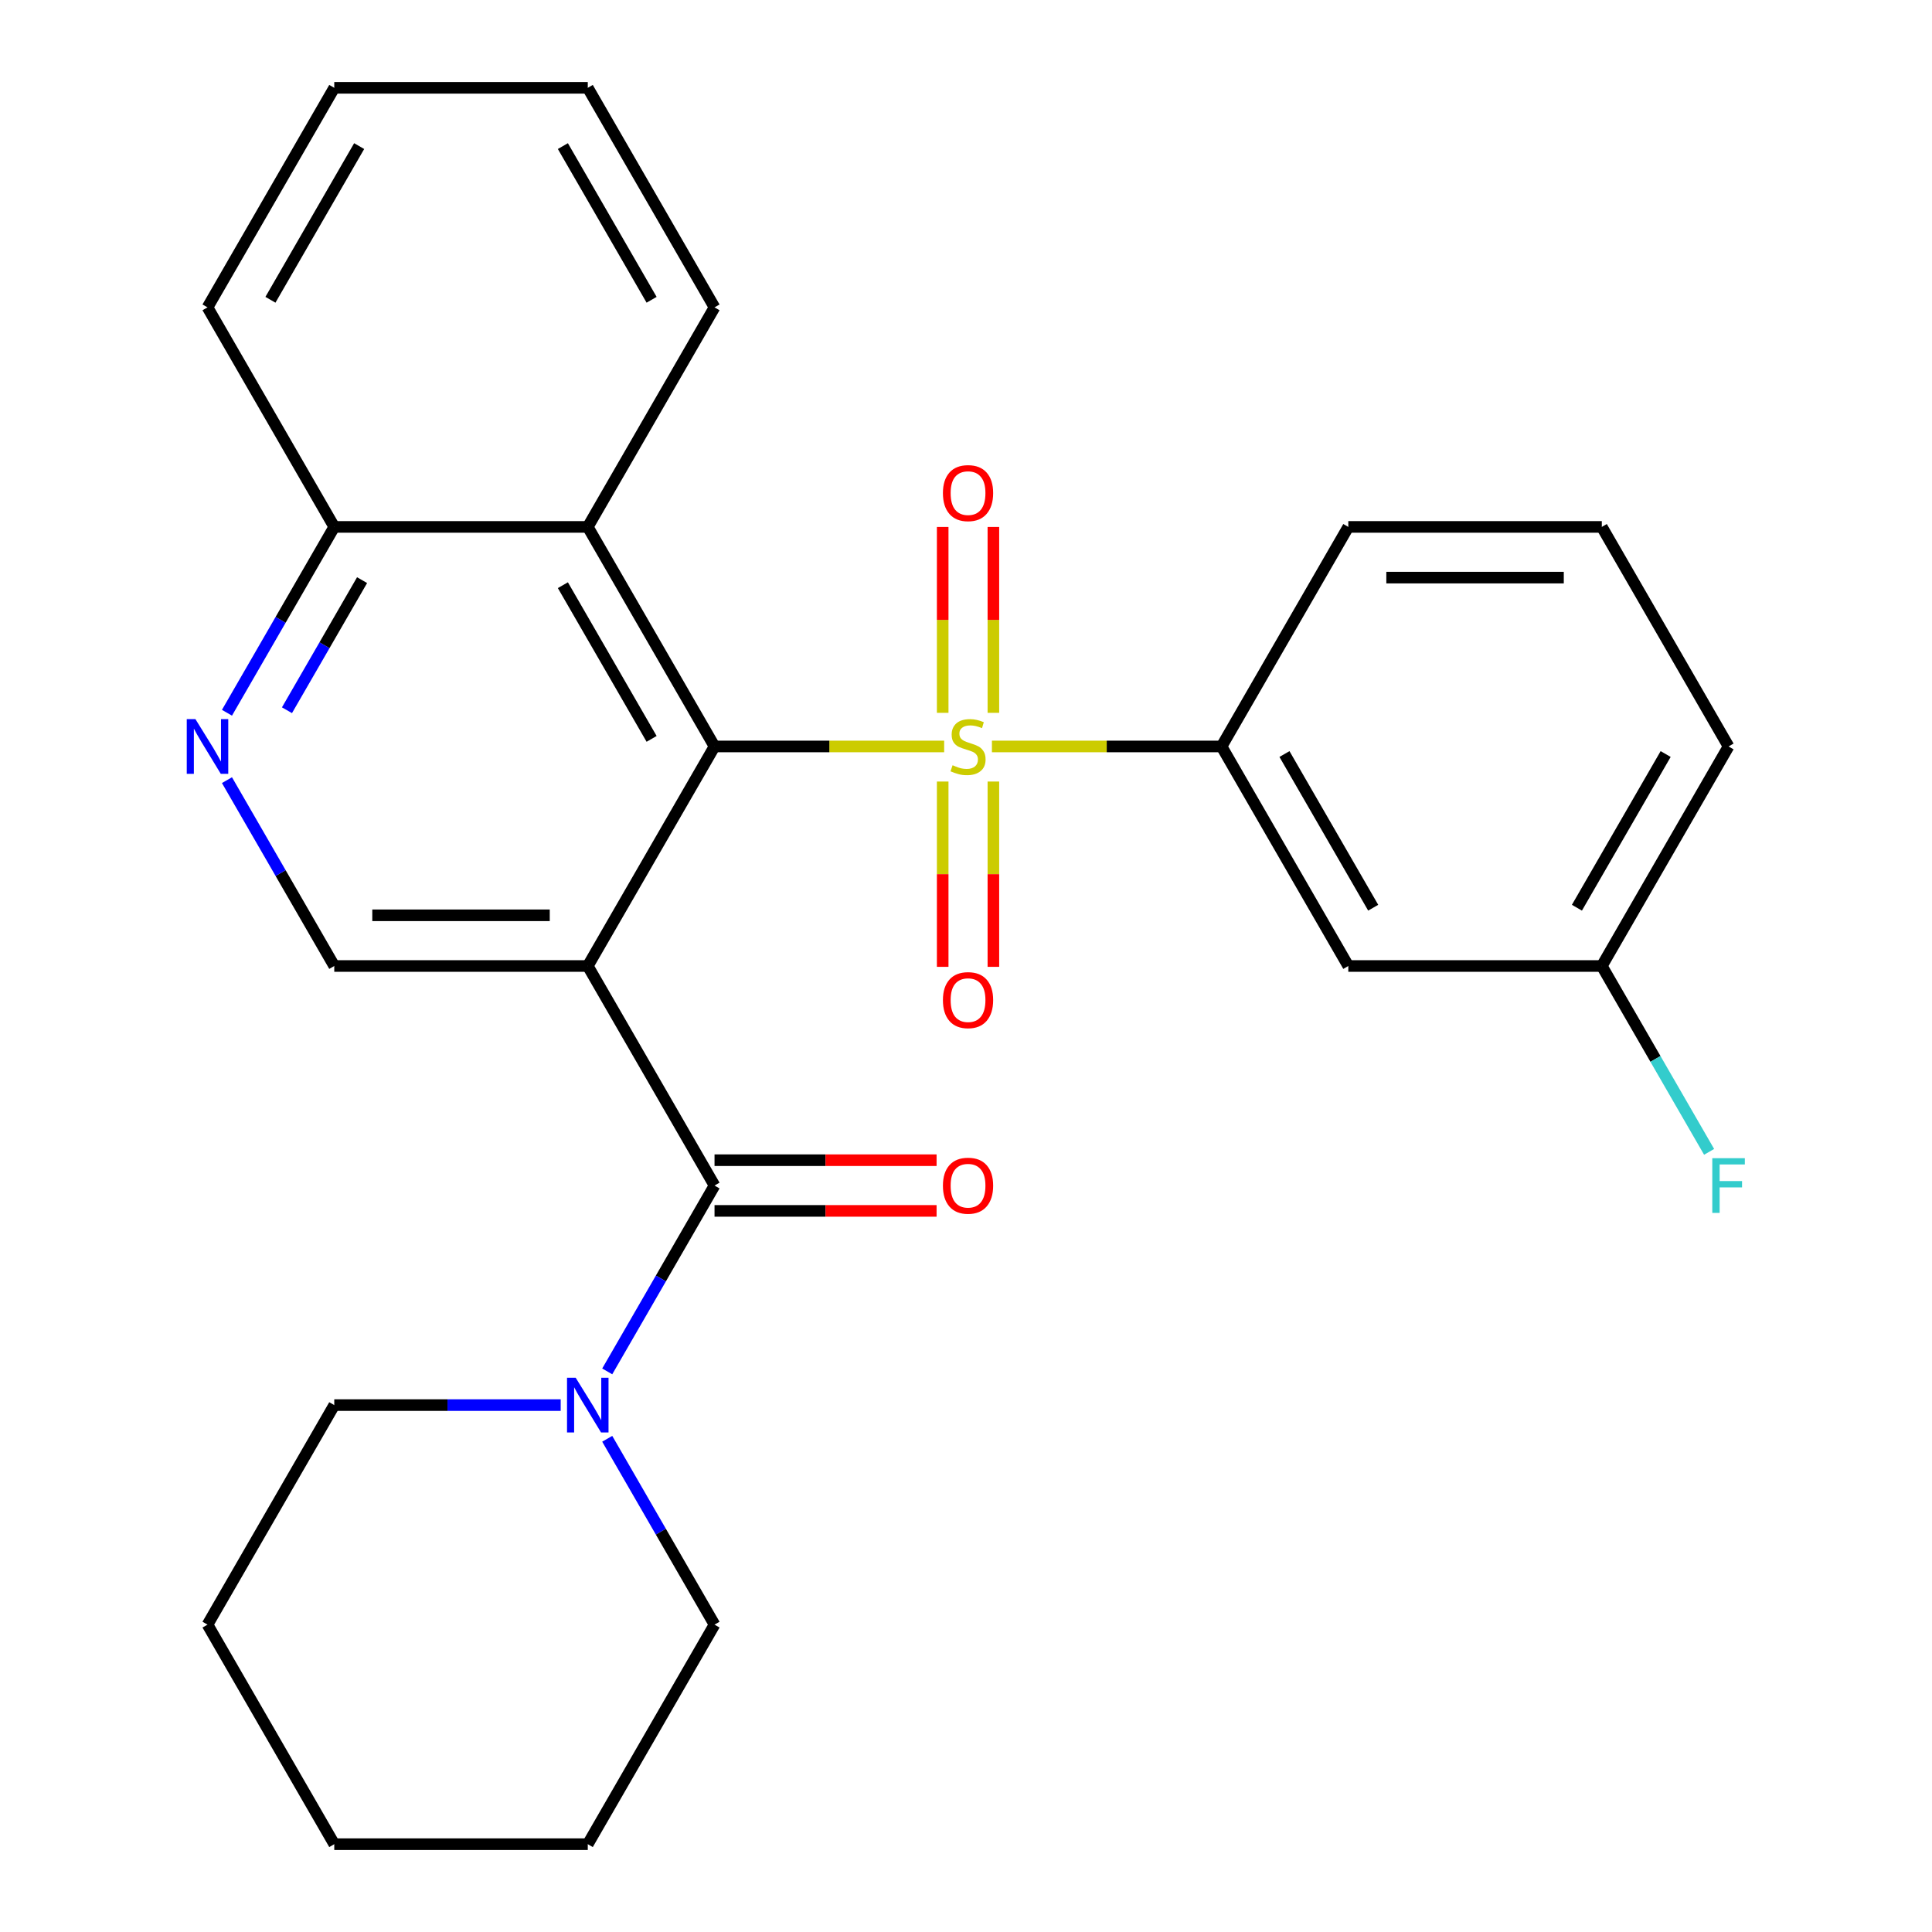 <?xml version='1.0' encoding='iso-8859-1'?>
<svg version='1.1' baseProfile='full'
              xmlns='http://www.w3.org/2000/svg'
                      xmlns:rdkit='http://www.rdkit.org/xml'
                      xmlns:xlink='http://www.w3.org/1999/xlink'
                  xml:space='preserve'
width='1000px' height='1000px' viewBox='0 0 1000 1000'>
<!-- END OF HEADER -->
<rect style='opacity:1.0;fill:#FFFFFF;stroke:none' width='1000' height='1000' x='0' y='0'> </rect>
<path class='bond-1' d='M 488.694,386.364 L 429.266,386.364' style='fill:none;fill-rule:evenodd;stroke:#CCCC00;stroke-width:6px;stroke-linecap:butt;stroke-linejoin:miter;stroke-opacity:1' />
<path class='bond-1' d='M 429.266,386.364 L 369.839,386.364' style='fill:none;fill-rule:evenodd;stroke:#000000;stroke-width:6px;stroke-linecap:butt;stroke-linejoin:miter;stroke-opacity:1' />
<path class='bond-3' d='M 513.415,386.364 L 572.843,386.364' style='fill:none;fill-rule:evenodd;stroke:#CCCC00;stroke-width:6px;stroke-linecap:butt;stroke-linejoin:miter;stroke-opacity:1' />
<path class='bond-3' d='M 572.843,386.364 L 632.271,386.364' style='fill:none;fill-rule:evenodd;stroke:#000000;stroke-width:6px;stroke-linecap:butt;stroke-linejoin:miter;stroke-opacity:1' />
<path class='bond-8' d='M 514.176,368.963 L 514.176,320.858' style='fill:none;fill-rule:evenodd;stroke:#CCCC00;stroke-width:6px;stroke-linecap:butt;stroke-linejoin:miter;stroke-opacity:1' />
<path class='bond-8' d='M 514.176,320.858 L 514.176,272.753' style='fill:none;fill-rule:evenodd;stroke:#FF0000;stroke-width:6px;stroke-linecap:butt;stroke-linejoin:miter;stroke-opacity:1' />
<path class='bond-8' d='M 487.933,368.963 L 487.933,320.858' style='fill:none;fill-rule:evenodd;stroke:#CCCC00;stroke-width:6px;stroke-linecap:butt;stroke-linejoin:miter;stroke-opacity:1' />
<path class='bond-8' d='M 487.933,320.858 L 487.933,272.753' style='fill:none;fill-rule:evenodd;stroke:#FF0000;stroke-width:6px;stroke-linecap:butt;stroke-linejoin:miter;stroke-opacity:1' />
<path class='bond-9' d='M 487.933,404.524 L 487.933,452.479' style='fill:none;fill-rule:evenodd;stroke:#CCCC00;stroke-width:6px;stroke-linecap:butt;stroke-linejoin:miter;stroke-opacity:1' />
<path class='bond-9' d='M 487.933,452.479 L 487.933,500.433' style='fill:none;fill-rule:evenodd;stroke:#FF0000;stroke-width:6px;stroke-linecap:butt;stroke-linejoin:miter;stroke-opacity:1' />
<path class='bond-9' d='M 514.176,404.524 L 514.176,452.479' style='fill:none;fill-rule:evenodd;stroke:#CCCC00;stroke-width:6px;stroke-linecap:butt;stroke-linejoin:miter;stroke-opacity:1' />
<path class='bond-9' d='M 514.176,452.479 L 514.176,500.433' style='fill:none;fill-rule:evenodd;stroke:#FF0000;stroke-width:6px;stroke-linecap:butt;stroke-linejoin:miter;stroke-opacity:1' />
<path class='bond-0' d='M 304.231,500 L 369.839,386.364' style='fill:none;fill-rule:evenodd;stroke:#000000;stroke-width:6px;stroke-linecap:butt;stroke-linejoin:miter;stroke-opacity:1' />
<path class='bond-2' d='M 304.231,500 L 369.839,613.636' style='fill:none;fill-rule:evenodd;stroke:#000000;stroke-width:6px;stroke-linecap:butt;stroke-linejoin:miter;stroke-opacity:1' />
<path class='bond-6' d='M 304.231,500 L 173.015,500' style='fill:none;fill-rule:evenodd;stroke:#000000;stroke-width:6px;stroke-linecap:butt;stroke-linejoin:miter;stroke-opacity:1' />
<path class='bond-6' d='M 284.548,473.757 L 192.697,473.757' style='fill:none;fill-rule:evenodd;stroke:#000000;stroke-width:6px;stroke-linecap:butt;stroke-linejoin:miter;stroke-opacity:1' />
<path class='bond-4' d='M 369.839,386.364 L 304.231,272.727' style='fill:none;fill-rule:evenodd;stroke:#000000;stroke-width:6px;stroke-linecap:butt;stroke-linejoin:miter;stroke-opacity:1' />
<path class='bond-4' d='M 337.27,382.44 L 291.345,302.894' style='fill:none;fill-rule:evenodd;stroke:#000000;stroke-width:6px;stroke-linecap:butt;stroke-linejoin:miter;stroke-opacity:1' />
<path class='bond-5' d='M 369.839,613.636 L 342.069,661.734' style='fill:none;fill-rule:evenodd;stroke:#000000;stroke-width:6px;stroke-linecap:butt;stroke-linejoin:miter;stroke-opacity:1' />
<path class='bond-5' d='M 342.069,661.734 L 314.3,709.832' style='fill:none;fill-rule:evenodd;stroke:#0000FF;stroke-width:6px;stroke-linecap:butt;stroke-linejoin:miter;stroke-opacity:1' />
<path class='bond-12' d='M 369.839,626.758 L 427.306,626.758' style='fill:none;fill-rule:evenodd;stroke:#000000;stroke-width:6px;stroke-linecap:butt;stroke-linejoin:miter;stroke-opacity:1' />
<path class='bond-12' d='M 427.306,626.758 L 484.774,626.758' style='fill:none;fill-rule:evenodd;stroke:#FF0000;stroke-width:6px;stroke-linecap:butt;stroke-linejoin:miter;stroke-opacity:1' />
<path class='bond-12' d='M 369.839,600.515 L 427.306,600.515' style='fill:none;fill-rule:evenodd;stroke:#000000;stroke-width:6px;stroke-linecap:butt;stroke-linejoin:miter;stroke-opacity:1' />
<path class='bond-12' d='M 427.306,600.515 L 484.774,600.515' style='fill:none;fill-rule:evenodd;stroke:#FF0000;stroke-width:6px;stroke-linecap:butt;stroke-linejoin:miter;stroke-opacity:1' />
<path class='bond-10' d='M 632.271,386.364 L 697.879,500' style='fill:none;fill-rule:evenodd;stroke:#000000;stroke-width:6px;stroke-linecap:butt;stroke-linejoin:miter;stroke-opacity:1' />
<path class='bond-10' d='M 664.839,390.287 L 710.765,469.833' style='fill:none;fill-rule:evenodd;stroke:#000000;stroke-width:6px;stroke-linecap:butt;stroke-linejoin:miter;stroke-opacity:1' />
<path class='bond-17' d='M 632.271,386.364 L 697.879,272.727' style='fill:none;fill-rule:evenodd;stroke:#000000;stroke-width:6px;stroke-linecap:butt;stroke-linejoin:miter;stroke-opacity:1' />
<path class='bond-11' d='M 304.231,272.727 L 173.015,272.727' style='fill:none;fill-rule:evenodd;stroke:#000000;stroke-width:6px;stroke-linecap:butt;stroke-linejoin:miter;stroke-opacity:1' />
<path class='bond-18' d='M 304.231,272.727 L 369.839,159.091' style='fill:none;fill-rule:evenodd;stroke:#000000;stroke-width:6px;stroke-linecap:butt;stroke-linejoin:miter;stroke-opacity:1' />
<path class='bond-15' d='M 290.21,727.273 L 231.612,727.273' style='fill:none;fill-rule:evenodd;stroke:#0000FF;stroke-width:6px;stroke-linecap:butt;stroke-linejoin:miter;stroke-opacity:1' />
<path class='bond-15' d='M 231.612,727.273 L 173.015,727.273' style='fill:none;fill-rule:evenodd;stroke:#000000;stroke-width:6px;stroke-linecap:butt;stroke-linejoin:miter;stroke-opacity:1' />
<path class='bond-16' d='M 314.3,744.713 L 342.069,792.811' style='fill:none;fill-rule:evenodd;stroke:#0000FF;stroke-width:6px;stroke-linecap:butt;stroke-linejoin:miter;stroke-opacity:1' />
<path class='bond-16' d='M 342.069,792.811 L 369.839,840.909' style='fill:none;fill-rule:evenodd;stroke:#000000;stroke-width:6px;stroke-linecap:butt;stroke-linejoin:miter;stroke-opacity:1' />
<path class='bond-28' d='M 173.015,500 L 145.245,451.902' style='fill:none;fill-rule:evenodd;stroke:#000000;stroke-width:6px;stroke-linecap:butt;stroke-linejoin:miter;stroke-opacity:1' />
<path class='bond-28' d='M 145.245,451.902 L 117.476,403.804' style='fill:none;fill-rule:evenodd;stroke:#0000FF;stroke-width:6px;stroke-linecap:butt;stroke-linejoin:miter;stroke-opacity:1' />
<path class='bond-7' d='M 117.476,368.923 L 145.245,320.825' style='fill:none;fill-rule:evenodd;stroke:#0000FF;stroke-width:6px;stroke-linecap:butt;stroke-linejoin:miter;stroke-opacity:1' />
<path class='bond-7' d='M 145.245,320.825 L 173.015,272.727' style='fill:none;fill-rule:evenodd;stroke:#000000;stroke-width:6px;stroke-linecap:butt;stroke-linejoin:miter;stroke-opacity:1' />
<path class='bond-7' d='M 148.534,367.615 L 167.973,333.947' style='fill:none;fill-rule:evenodd;stroke:#0000FF;stroke-width:6px;stroke-linecap:butt;stroke-linejoin:miter;stroke-opacity:1' />
<path class='bond-7' d='M 167.973,333.947 L 187.411,300.278' style='fill:none;fill-rule:evenodd;stroke:#000000;stroke-width:6px;stroke-linecap:butt;stroke-linejoin:miter;stroke-opacity:1' />
<path class='bond-13' d='M 697.879,500 L 829.094,500' style='fill:none;fill-rule:evenodd;stroke:#000000;stroke-width:6px;stroke-linecap:butt;stroke-linejoin:miter;stroke-opacity:1' />
<path class='bond-21' d='M 173.015,272.727 L 107.407,159.091' style='fill:none;fill-rule:evenodd;stroke:#000000;stroke-width:6px;stroke-linecap:butt;stroke-linejoin:miter;stroke-opacity:1' />
<path class='bond-14' d='M 829.094,500 L 856.864,548.098' style='fill:none;fill-rule:evenodd;stroke:#000000;stroke-width:6px;stroke-linecap:butt;stroke-linejoin:miter;stroke-opacity:1' />
<path class='bond-14' d='M 856.864,548.098 L 884.633,596.196' style='fill:none;fill-rule:evenodd;stroke:#33CCCC;stroke-width:6px;stroke-linecap:butt;stroke-linejoin:miter;stroke-opacity:1' />
<path class='bond-27' d='M 829.094,500 L 894.702,386.364' style='fill:none;fill-rule:evenodd;stroke:#000000;stroke-width:6px;stroke-linecap:butt;stroke-linejoin:miter;stroke-opacity:1' />
<path class='bond-27' d='M 816.208,469.833 L 862.134,390.287' style='fill:none;fill-rule:evenodd;stroke:#000000;stroke-width:6px;stroke-linecap:butt;stroke-linejoin:miter;stroke-opacity:1' />
<path class='bond-23' d='M 173.015,727.273 L 107.407,840.909' style='fill:none;fill-rule:evenodd;stroke:#000000;stroke-width:6px;stroke-linecap:butt;stroke-linejoin:miter;stroke-opacity:1' />
<path class='bond-22' d='M 369.839,840.909 L 304.231,954.545' style='fill:none;fill-rule:evenodd;stroke:#000000;stroke-width:6px;stroke-linecap:butt;stroke-linejoin:miter;stroke-opacity:1' />
<path class='bond-19' d='M 697.879,272.727 L 829.094,272.727' style='fill:none;fill-rule:evenodd;stroke:#000000;stroke-width:6px;stroke-linecap:butt;stroke-linejoin:miter;stroke-opacity:1' />
<path class='bond-19' d='M 717.561,298.97 L 809.412,298.97' style='fill:none;fill-rule:evenodd;stroke:#000000;stroke-width:6px;stroke-linecap:butt;stroke-linejoin:miter;stroke-opacity:1' />
<path class='bond-24' d='M 369.839,159.091 L 304.231,45.455' style='fill:none;fill-rule:evenodd;stroke:#000000;stroke-width:6px;stroke-linecap:butt;stroke-linejoin:miter;stroke-opacity:1' />
<path class='bond-24' d='M 337.27,155.167 L 291.345,75.622' style='fill:none;fill-rule:evenodd;stroke:#000000;stroke-width:6px;stroke-linecap:butt;stroke-linejoin:miter;stroke-opacity:1' />
<path class='bond-20' d='M 829.094,272.727 L 894.702,386.364' style='fill:none;fill-rule:evenodd;stroke:#000000;stroke-width:6px;stroke-linecap:butt;stroke-linejoin:miter;stroke-opacity:1' />
<path class='bond-29' d='M 107.407,159.091 L 173.015,45.455' style='fill:none;fill-rule:evenodd;stroke:#000000;stroke-width:6px;stroke-linecap:butt;stroke-linejoin:miter;stroke-opacity:1' />
<path class='bond-29' d='M 139.975,155.167 L 185.901,75.622' style='fill:none;fill-rule:evenodd;stroke:#000000;stroke-width:6px;stroke-linecap:butt;stroke-linejoin:miter;stroke-opacity:1' />
<path class='bond-26' d='M 304.231,954.545 L 173.015,954.545' style='fill:none;fill-rule:evenodd;stroke:#000000;stroke-width:6px;stroke-linecap:butt;stroke-linejoin:miter;stroke-opacity:1' />
<path class='bond-30' d='M 107.407,840.909 L 173.015,954.545' style='fill:none;fill-rule:evenodd;stroke:#000000;stroke-width:6px;stroke-linecap:butt;stroke-linejoin:miter;stroke-opacity:1' />
<path class='bond-25' d='M 304.231,45.455 L 173.015,45.455' style='fill:none;fill-rule:evenodd;stroke:#000000;stroke-width:6px;stroke-linecap:butt;stroke-linejoin:miter;stroke-opacity:1' />
<path  class='atom-0' d='M 493.055 396.084
Q 493.375 396.204, 494.695 396.764
Q 496.015 397.324, 497.455 397.684
Q 498.935 398.004, 500.375 398.004
Q 503.055 398.004, 504.615 396.724
Q 506.175 395.404, 506.175 393.124
Q 506.175 391.564, 505.375 390.604
Q 504.615 389.644, 503.415 389.124
Q 502.215 388.604, 500.215 388.004
Q 497.695 387.244, 496.175 386.524
Q 494.695 385.804, 493.615 384.284
Q 492.575 382.764, 492.575 380.204
Q 492.575 376.644, 494.975 374.444
Q 497.415 372.244, 502.215 372.244
Q 505.495 372.244, 509.215 373.804
L 508.295 376.884
Q 504.895 375.484, 502.335 375.484
Q 499.575 375.484, 498.055 376.644
Q 496.535 377.764, 496.575 379.724
Q 496.575 381.244, 497.335 382.164
Q 498.135 383.084, 499.255 383.604
Q 500.415 384.124, 502.335 384.724
Q 504.895 385.524, 506.415 386.324
Q 507.935 387.124, 509.015 388.764
Q 510.135 390.364, 510.135 393.124
Q 510.135 397.044, 507.495 399.164
Q 504.895 401.244, 500.535 401.244
Q 498.015 401.244, 496.095 400.684
Q 494.215 400.164, 491.975 399.244
L 493.055 396.084
' fill='#CCCC00'/>
<path  class='atom-6' d='M 297.971 713.113
L 307.251 728.113
Q 308.171 729.593, 309.651 732.273
Q 311.131 734.953, 311.211 735.113
L 311.211 713.113
L 314.971 713.113
L 314.971 741.433
L 311.091 741.433
L 301.131 725.033
Q 299.971 723.113, 298.731 720.913
Q 297.531 718.713, 297.171 718.033
L 297.171 741.433
L 293.491 741.433
L 293.491 713.113
L 297.971 713.113
' fill='#0000FF'/>
<path  class='atom-8' d='M 101.147 372.204
L 110.427 387.204
Q 111.347 388.684, 112.827 391.364
Q 114.307 394.044, 114.387 394.204
L 114.387 372.204
L 118.147 372.204
L 118.147 400.524
L 114.267 400.524
L 104.307 384.124
Q 103.147 382.204, 101.907 380.004
Q 100.707 377.804, 100.347 377.124
L 100.347 400.524
L 96.667 400.524
L 96.667 372.204
L 101.147 372.204
' fill='#0000FF'/>
<path  class='atom-9' d='M 488.055 255.228
Q 488.055 248.428, 491.415 244.628
Q 494.775 240.828, 501.055 240.828
Q 507.335 240.828, 510.695 244.628
Q 514.055 248.428, 514.055 255.228
Q 514.055 262.108, 510.655 266.028
Q 507.255 269.908, 501.055 269.908
Q 494.815 269.908, 491.415 266.028
Q 488.055 262.148, 488.055 255.228
M 501.055 266.708
Q 505.375 266.708, 507.695 263.828
Q 510.055 260.908, 510.055 255.228
Q 510.055 249.668, 507.695 246.868
Q 505.375 244.028, 501.055 244.028
Q 496.735 244.028, 494.375 246.828
Q 492.055 249.628, 492.055 255.228
Q 492.055 260.948, 494.375 263.828
Q 496.735 266.708, 501.055 266.708
' fill='#FF0000'/>
<path  class='atom-10' d='M 488.055 517.66
Q 488.055 510.86, 491.415 507.06
Q 494.775 503.26, 501.055 503.26
Q 507.335 503.26, 510.695 507.06
Q 514.055 510.86, 514.055 517.66
Q 514.055 524.54, 510.655 528.46
Q 507.255 532.34, 501.055 532.34
Q 494.815 532.34, 491.415 528.46
Q 488.055 524.58, 488.055 517.66
M 501.055 529.14
Q 505.375 529.14, 507.695 526.26
Q 510.055 523.34, 510.055 517.66
Q 510.055 512.1, 507.695 509.3
Q 505.375 506.46, 501.055 506.46
Q 496.735 506.46, 494.375 509.26
Q 492.055 512.06, 492.055 517.66
Q 492.055 523.38, 494.375 526.26
Q 496.735 529.14, 501.055 529.14
' fill='#FF0000'/>
<path  class='atom-13' d='M 488.055 613.716
Q 488.055 606.916, 491.415 603.116
Q 494.775 599.316, 501.055 599.316
Q 507.335 599.316, 510.695 603.116
Q 514.055 606.916, 514.055 613.716
Q 514.055 620.596, 510.655 624.516
Q 507.255 628.396, 501.055 628.396
Q 494.815 628.396, 491.415 624.516
Q 488.055 620.636, 488.055 613.716
M 501.055 625.196
Q 505.375 625.196, 507.695 622.316
Q 510.055 619.396, 510.055 613.716
Q 510.055 608.156, 507.695 605.356
Q 505.375 602.516, 501.055 602.516
Q 496.735 602.516, 494.375 605.316
Q 492.055 608.116, 492.055 613.716
Q 492.055 619.436, 494.375 622.316
Q 496.735 625.196, 501.055 625.196
' fill='#FF0000'/>
<path  class='atom-15' d='M 886.282 599.476
L 903.122 599.476
L 903.122 602.716
L 890.082 602.716
L 890.082 611.316
L 901.682 611.316
L 901.682 614.596
L 890.082 614.596
L 890.082 627.796
L 886.282 627.796
L 886.282 599.476
' fill='#33CCCC'/>
</svg>
